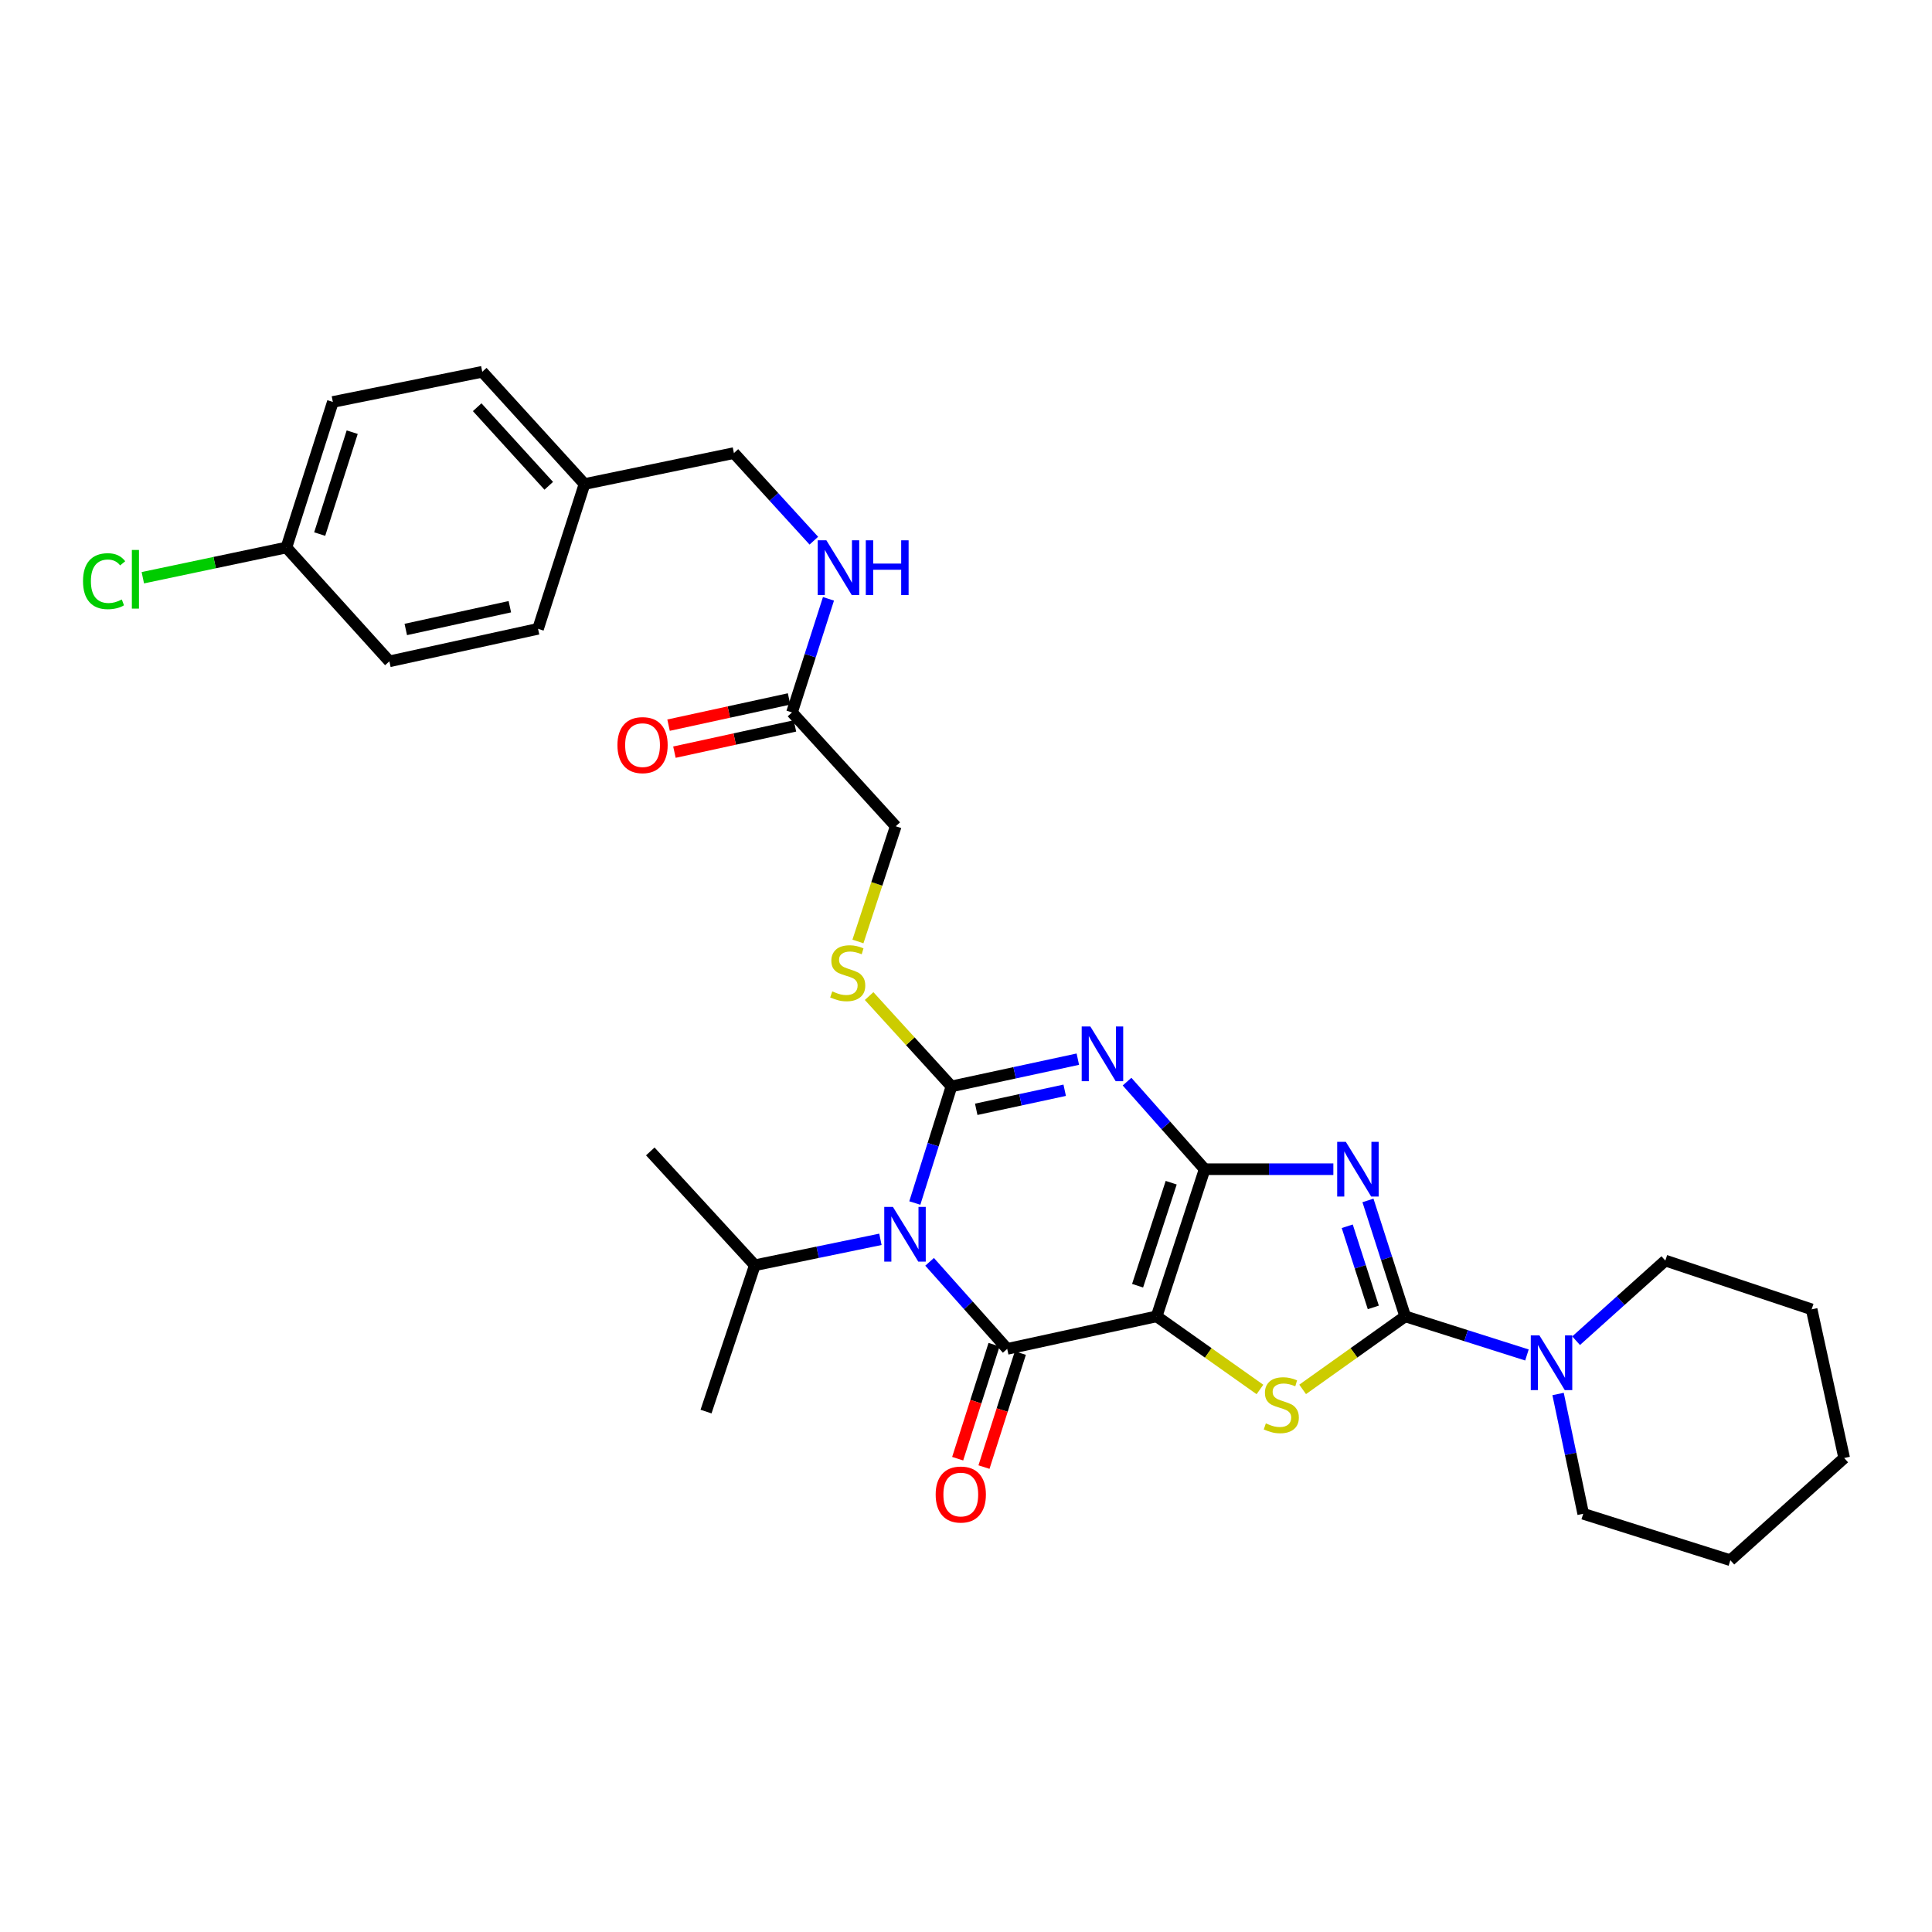 <?xml version='1.0' encoding='iso-8859-1'?>
<svg version='1.1' baseProfile='full'
              xmlns='http://www.w3.org/2000/svg'
                      xmlns:rdkit='http://www.rdkit.org/xml'
                      xmlns:xlink='http://www.w3.org/1999/xlink'
                  xml:space='preserve'
width='1000px' height='1000px' viewBox='0 0 1000 1000'>
<!-- END OF HEADER -->
<rect style='opacity:1.0;fill:#FFFFFF;stroke:none' width='1000' height='1000' x='0' y='0'> </rect>
<path class='bond-0' d='M 623.526,605.18 L 598.675,681.338' style='fill:none;fill-rule:evenodd;stroke:#000000;stroke-width:6px;stroke-linecap:butt;stroke-linejoin:miter;stroke-opacity:1' />
<path class='bond-0' d='M 606.208,612.169 L 588.812,665.48' style='fill:none;fill-rule:evenodd;stroke:#000000;stroke-width:6px;stroke-linecap:butt;stroke-linejoin:miter;stroke-opacity:1' />
<path class='bond-2' d='M 623.526,605.18 L 603.442,582.514' style='fill:none;fill-rule:evenodd;stroke:#000000;stroke-width:6px;stroke-linecap:butt;stroke-linejoin:miter;stroke-opacity:1' />
<path class='bond-2' d='M 603.442,582.514 L 583.357,559.848' style='fill:none;fill-rule:evenodd;stroke:#0000FF;stroke-width:6px;stroke-linecap:butt;stroke-linejoin:miter;stroke-opacity:1' />
<path class='bond-4' d='M 623.526,605.18 L 656.833,605.18' style='fill:none;fill-rule:evenodd;stroke:#000000;stroke-width:6px;stroke-linecap:butt;stroke-linejoin:miter;stroke-opacity:1' />
<path class='bond-4' d='M 656.833,605.18 L 690.139,605.18' style='fill:none;fill-rule:evenodd;stroke:#0000FF;stroke-width:6px;stroke-linecap:butt;stroke-linejoin:miter;stroke-opacity:1' />
<path class='bond-5' d='M 598.675,681.338 L 521.325,698.176' style='fill:none;fill-rule:evenodd;stroke:#000000;stroke-width:6px;stroke-linecap:butt;stroke-linejoin:miter;stroke-opacity:1' />
<path class='bond-7' d='M 598.675,681.338 L 625.408,700.263' style='fill:none;fill-rule:evenodd;stroke:#000000;stroke-width:6px;stroke-linecap:butt;stroke-linejoin:miter;stroke-opacity:1' />
<path class='bond-7' d='M 625.408,700.263 L 652.142,719.188' style='fill:none;fill-rule:evenodd;stroke:#CCCC00;stroke-width:6px;stroke-linecap:butt;stroke-linejoin:miter;stroke-opacity:1' />
<path class='bond-1' d='M 492.471,562.315 L 525.177,555.269' style='fill:none;fill-rule:evenodd;stroke:#000000;stroke-width:6px;stroke-linecap:butt;stroke-linejoin:miter;stroke-opacity:1' />
<path class='bond-1' d='M 525.177,555.269 L 557.884,548.222' style='fill:none;fill-rule:evenodd;stroke:#0000FF;stroke-width:6px;stroke-linecap:butt;stroke-linejoin:miter;stroke-opacity:1' />
<path class='bond-1' d='M 505.294,574.177 L 528.188,569.244' style='fill:none;fill-rule:evenodd;stroke:#000000;stroke-width:6px;stroke-linecap:butt;stroke-linejoin:miter;stroke-opacity:1' />
<path class='bond-1' d='M 528.188,569.244 L 551.083,564.312' style='fill:none;fill-rule:evenodd;stroke:#0000FF;stroke-width:6px;stroke-linecap:butt;stroke-linejoin:miter;stroke-opacity:1' />
<path class='bond-3' d='M 492.471,562.315 L 482.989,592.498' style='fill:none;fill-rule:evenodd;stroke:#000000;stroke-width:6px;stroke-linecap:butt;stroke-linejoin:miter;stroke-opacity:1' />
<path class='bond-3' d='M 482.989,592.498 L 473.507,622.682' style='fill:none;fill-rule:evenodd;stroke:#0000FF;stroke-width:6px;stroke-linecap:butt;stroke-linejoin:miter;stroke-opacity:1' />
<path class='bond-9' d='M 492.471,562.315 L 471.162,538.939' style='fill:none;fill-rule:evenodd;stroke:#000000;stroke-width:6px;stroke-linecap:butt;stroke-linejoin:miter;stroke-opacity:1' />
<path class='bond-9' d='M 471.162,538.939 L 449.853,515.562' style='fill:none;fill-rule:evenodd;stroke:#CCCC00;stroke-width:6px;stroke-linecap:butt;stroke-linejoin:miter;stroke-opacity:1' />
<path class='bond-12' d='M 455.705,641.473 L 423.198,648.182' style='fill:none;fill-rule:evenodd;stroke:#0000FF;stroke-width:6px;stroke-linecap:butt;stroke-linejoin:miter;stroke-opacity:1' />
<path class='bond-12' d='M 423.198,648.182 L 390.69,654.891' style='fill:none;fill-rule:evenodd;stroke:#000000;stroke-width:6px;stroke-linecap:butt;stroke-linejoin:miter;stroke-opacity:1' />
<path class='bond-32' d='M 481.156,653.122 L 501.241,675.649' style='fill:none;fill-rule:evenodd;stroke:#0000FF;stroke-width:6px;stroke-linecap:butt;stroke-linejoin:miter;stroke-opacity:1' />
<path class='bond-32' d='M 501.241,675.649 L 521.325,698.176' style='fill:none;fill-rule:evenodd;stroke:#000000;stroke-width:6px;stroke-linecap:butt;stroke-linejoin:miter;stroke-opacity:1' />
<path class='bond-6' d='M 708.053,621.34 L 717.688,651.339' style='fill:none;fill-rule:evenodd;stroke:#0000FF;stroke-width:6px;stroke-linecap:butt;stroke-linejoin:miter;stroke-opacity:1' />
<path class='bond-6' d='M 717.688,651.339 L 727.324,681.338' style='fill:none;fill-rule:evenodd;stroke:#000000;stroke-width:6px;stroke-linecap:butt;stroke-linejoin:miter;stroke-opacity:1' />
<path class='bond-6' d='M 697.332,634.711 L 704.077,655.711' style='fill:none;fill-rule:evenodd;stroke:#0000FF;stroke-width:6px;stroke-linecap:butt;stroke-linejoin:miter;stroke-opacity:1' />
<path class='bond-6' d='M 704.077,655.711 L 710.822,676.711' style='fill:none;fill-rule:evenodd;stroke:#000000;stroke-width:6px;stroke-linecap:butt;stroke-linejoin:miter;stroke-opacity:1' />
<path class='bond-10' d='M 514.515,696.004 L 505.102,725.51' style='fill:none;fill-rule:evenodd;stroke:#000000;stroke-width:6px;stroke-linecap:butt;stroke-linejoin:miter;stroke-opacity:1' />
<path class='bond-10' d='M 505.102,725.51 L 495.689,755.016' style='fill:none;fill-rule:evenodd;stroke:#FF0000;stroke-width:6px;stroke-linecap:butt;stroke-linejoin:miter;stroke-opacity:1' />
<path class='bond-10' d='M 528.135,700.349 L 518.722,729.855' style='fill:none;fill-rule:evenodd;stroke:#000000;stroke-width:6px;stroke-linecap:butt;stroke-linejoin:miter;stroke-opacity:1' />
<path class='bond-10' d='M 518.722,729.855 L 509.308,759.361' style='fill:none;fill-rule:evenodd;stroke:#FF0000;stroke-width:6px;stroke-linecap:butt;stroke-linejoin:miter;stroke-opacity:1' />
<path class='bond-8' d='M 727.324,681.338 L 758.834,691.336' style='fill:none;fill-rule:evenodd;stroke:#000000;stroke-width:6px;stroke-linecap:butt;stroke-linejoin:miter;stroke-opacity:1' />
<path class='bond-8' d='M 758.834,691.336 L 790.343,701.334' style='fill:none;fill-rule:evenodd;stroke:#0000FF;stroke-width:6px;stroke-linecap:butt;stroke-linejoin:miter;stroke-opacity:1' />
<path class='bond-31' d='M 727.324,681.338 L 700.785,700.242' style='fill:none;fill-rule:evenodd;stroke:#000000;stroke-width:6px;stroke-linecap:butt;stroke-linejoin:miter;stroke-opacity:1' />
<path class='bond-31' d='M 700.785,700.242 L 674.246,719.145' style='fill:none;fill-rule:evenodd;stroke:#CCCC00;stroke-width:6px;stroke-linecap:butt;stroke-linejoin:miter;stroke-opacity:1' />
<path class='bond-24' d='M 806.46,721.528 L 812.966,752.53' style='fill:none;fill-rule:evenodd;stroke:#0000FF;stroke-width:6px;stroke-linecap:butt;stroke-linejoin:miter;stroke-opacity:1' />
<path class='bond-24' d='M 812.966,752.53 L 819.471,783.532' style='fill:none;fill-rule:evenodd;stroke:#000000;stroke-width:6px;stroke-linecap:butt;stroke-linejoin:miter;stroke-opacity:1' />
<path class='bond-25' d='M 815.789,693.948 L 838.88,673.208' style='fill:none;fill-rule:evenodd;stroke:#0000FF;stroke-width:6px;stroke-linecap:butt;stroke-linejoin:miter;stroke-opacity:1' />
<path class='bond-25' d='M 838.88,673.208 L 861.97,652.468' style='fill:none;fill-rule:evenodd;stroke:#000000;stroke-width:6px;stroke-linecap:butt;stroke-linejoin:miter;stroke-opacity:1' />
<path class='bond-15' d='M 444.067,487.302 L 453.85,457.486' style='fill:none;fill-rule:evenodd;stroke:#CCCC00;stroke-width:6px;stroke-linecap:butt;stroke-linejoin:miter;stroke-opacity:1' />
<path class='bond-15' d='M 453.85,457.486 L 463.632,427.67' style='fill:none;fill-rule:evenodd;stroke:#000000;stroke-width:6px;stroke-linecap:butt;stroke-linejoin:miter;stroke-opacity:1' />
<path class='bond-11' d='M 409.942,368.754 L 463.632,427.67' style='fill:none;fill-rule:evenodd;stroke:#000000;stroke-width:6px;stroke-linecap:butt;stroke-linejoin:miter;stroke-opacity:1' />
<path class='bond-13' d='M 409.942,368.754 L 419.379,339.353' style='fill:none;fill-rule:evenodd;stroke:#000000;stroke-width:6px;stroke-linecap:butt;stroke-linejoin:miter;stroke-opacity:1' />
<path class='bond-13' d='M 419.379,339.353 L 428.815,309.953' style='fill:none;fill-rule:evenodd;stroke:#0000FF;stroke-width:6px;stroke-linecap:butt;stroke-linejoin:miter;stroke-opacity:1' />
<path class='bond-14' d='M 408.422,361.769 L 377.233,368.558' style='fill:none;fill-rule:evenodd;stroke:#000000;stroke-width:6px;stroke-linecap:butt;stroke-linejoin:miter;stroke-opacity:1' />
<path class='bond-14' d='M 377.233,368.558 L 346.043,375.346' style='fill:none;fill-rule:evenodd;stroke:#FF0000;stroke-width:6px;stroke-linecap:butt;stroke-linejoin:miter;stroke-opacity:1' />
<path class='bond-14' d='M 411.463,375.738 L 380.273,382.527' style='fill:none;fill-rule:evenodd;stroke:#000000;stroke-width:6px;stroke-linecap:butt;stroke-linejoin:miter;stroke-opacity:1' />
<path class='bond-14' d='M 380.273,382.527 L 349.084,389.315' style='fill:none;fill-rule:evenodd;stroke:#FF0000;stroke-width:6px;stroke-linecap:butt;stroke-linejoin:miter;stroke-opacity:1' />
<path class='bond-26' d='M 390.69,654.891 L 365.442,730.636' style='fill:none;fill-rule:evenodd;stroke:#000000;stroke-width:6px;stroke-linecap:butt;stroke-linejoin:miter;stroke-opacity:1' />
<path class='bond-27' d='M 390.69,654.891 L 336.587,595.975' style='fill:none;fill-rule:evenodd;stroke:#000000;stroke-width:6px;stroke-linecap:butt;stroke-linejoin:miter;stroke-opacity:1' />
<path class='bond-16' d='M 421.244,279.855 L 400.558,257.184' style='fill:none;fill-rule:evenodd;stroke:#0000FF;stroke-width:6px;stroke-linecap:butt;stroke-linejoin:miter;stroke-opacity:1' />
<path class='bond-16' d='M 400.558,257.184 L 379.873,234.513' style='fill:none;fill-rule:evenodd;stroke:#000000;stroke-width:6px;stroke-linecap:butt;stroke-linejoin:miter;stroke-opacity:1' />
<path class='bond-18' d='M 379.873,234.513 L 302.539,250.54' style='fill:none;fill-rule:evenodd;stroke:#000000;stroke-width:6px;stroke-linecap:butt;stroke-linejoin:miter;stroke-opacity:1' />
<path class='bond-17' d='M 148.244,283.39 L 172.285,208.049' style='fill:none;fill-rule:evenodd;stroke:#000000;stroke-width:6px;stroke-linecap:butt;stroke-linejoin:miter;stroke-opacity:1' />
<path class='bond-17' d='M 165.469,276.435 L 182.298,223.696' style='fill:none;fill-rule:evenodd;stroke:#000000;stroke-width:6px;stroke-linecap:butt;stroke-linejoin:miter;stroke-opacity:1' />
<path class='bond-19' d='M 148.244,283.39 L 111.086,291.21' style='fill:none;fill-rule:evenodd;stroke:#000000;stroke-width:6px;stroke-linecap:butt;stroke-linejoin:miter;stroke-opacity:1' />
<path class='bond-19' d='M 111.086,291.21 L 73.928,299.031' style='fill:none;fill-rule:evenodd;stroke:#00CC00;stroke-width:6px;stroke-linecap:butt;stroke-linejoin:miter;stroke-opacity:1' />
<path class='bond-34' d='M 148.244,283.39 L 201.544,342.306' style='fill:none;fill-rule:evenodd;stroke:#000000;stroke-width:6px;stroke-linecap:butt;stroke-linejoin:miter;stroke-opacity:1' />
<path class='bond-22' d='M 302.539,250.54 L 278.489,325.476' style='fill:none;fill-rule:evenodd;stroke:#000000;stroke-width:6px;stroke-linecap:butt;stroke-linejoin:miter;stroke-opacity:1' />
<path class='bond-23' d='M 302.539,250.54 L 249.619,192.435' style='fill:none;fill-rule:evenodd;stroke:#000000;stroke-width:6px;stroke-linecap:butt;stroke-linejoin:miter;stroke-opacity:1' />
<path class='bond-23' d='M 284.031,251.451 L 246.987,210.777' style='fill:none;fill-rule:evenodd;stroke:#000000;stroke-width:6px;stroke-linecap:butt;stroke-linejoin:miter;stroke-opacity:1' />
<path class='bond-20' d='M 201.544,342.306 L 278.489,325.476' style='fill:none;fill-rule:evenodd;stroke:#000000;stroke-width:6px;stroke-linecap:butt;stroke-linejoin:miter;stroke-opacity:1' />
<path class='bond-20' d='M 210.031,325.815 L 263.893,314.034' style='fill:none;fill-rule:evenodd;stroke:#000000;stroke-width:6px;stroke-linecap:butt;stroke-linejoin:miter;stroke-opacity:1' />
<path class='bond-21' d='M 172.285,208.049 L 249.619,192.435' style='fill:none;fill-rule:evenodd;stroke:#000000;stroke-width:6px;stroke-linecap:butt;stroke-linejoin:miter;stroke-opacity:1' />
<path class='bond-29' d='M 819.471,783.532 L 895.63,807.565' style='fill:none;fill-rule:evenodd;stroke:#000000;stroke-width:6px;stroke-linecap:butt;stroke-linejoin:miter;stroke-opacity:1' />
<path class='bond-28' d='M 861.97,652.468 L 937.708,677.717' style='fill:none;fill-rule:evenodd;stroke:#000000;stroke-width:6px;stroke-linecap:butt;stroke-linejoin:miter;stroke-opacity:1' />
<path class='bond-30' d='M 937.708,677.717 L 954.545,754.67' style='fill:none;fill-rule:evenodd;stroke:#000000;stroke-width:6px;stroke-linecap:butt;stroke-linejoin:miter;stroke-opacity:1' />
<path class='bond-33' d='M 895.63,807.565 L 954.545,754.67' style='fill:none;fill-rule:evenodd;stroke:#000000;stroke-width:6px;stroke-linecap:butt;stroke-linejoin:miter;stroke-opacity:1' />
<path  class='atom-3' d='M 564.363 531.318
L 573.643 546.318
Q 574.563 547.798, 576.043 550.478
Q 577.523 553.158, 577.603 553.318
L 577.603 531.318
L 581.363 531.318
L 581.363 559.638
L 577.483 559.638
L 567.523 543.238
Q 566.363 541.318, 565.123 539.118
Q 563.923 536.918, 563.563 536.238
L 563.563 559.638
L 559.883 559.638
L 559.883 531.318
L 564.363 531.318
' fill='#0000FF'/>
<path  class='atom-4' d='M 462.169 624.687
L 471.449 639.687
Q 472.369 641.167, 473.849 643.847
Q 475.329 646.527, 475.409 646.687
L 475.409 624.687
L 479.169 624.687
L 479.169 653.007
L 475.289 653.007
L 465.329 636.607
Q 464.169 634.687, 462.929 632.487
Q 461.729 630.287, 461.369 629.607
L 461.369 653.007
L 457.689 653.007
L 457.689 624.687
L 462.169 624.687
' fill='#0000FF'/>
<path  class='atom-5' d='M 696.602 591.02
L 705.882 606.02
Q 706.802 607.5, 708.282 610.18
Q 709.762 612.86, 709.842 613.02
L 709.842 591.02
L 713.602 591.02
L 713.602 619.34
L 709.722 619.34
L 699.762 602.94
Q 698.602 601.02, 697.362 598.82
Q 696.162 596.62, 695.802 595.94
L 695.802 619.34
L 692.122 619.34
L 692.122 591.02
L 696.602 591.02
' fill='#0000FF'/>
<path  class='atom-8' d='M 655.198 736.735
Q 655.518 736.855, 656.838 737.415
Q 658.158 737.975, 659.598 738.335
Q 661.078 738.655, 662.518 738.655
Q 665.198 738.655, 666.758 737.375
Q 668.318 736.055, 668.318 733.775
Q 668.318 732.215, 667.518 731.255
Q 666.758 730.295, 665.558 729.775
Q 664.358 729.255, 662.358 728.655
Q 659.838 727.895, 658.318 727.175
Q 656.838 726.455, 655.758 724.935
Q 654.718 723.415, 654.718 720.855
Q 654.718 717.295, 657.118 715.095
Q 659.558 712.895, 664.358 712.895
Q 667.638 712.895, 671.358 714.455
L 670.438 717.535
Q 667.038 716.135, 664.478 716.135
Q 661.718 716.135, 660.198 717.295
Q 658.678 718.415, 658.718 720.375
Q 658.718 721.895, 659.478 722.815
Q 660.278 723.735, 661.398 724.255
Q 662.558 724.775, 664.478 725.375
Q 667.038 726.175, 668.558 726.975
Q 670.078 727.775, 671.158 729.415
Q 672.278 731.015, 672.278 733.775
Q 672.278 737.695, 669.638 739.815
Q 667.038 741.895, 662.678 741.895
Q 660.158 741.895, 658.238 741.335
Q 656.358 740.815, 654.118 739.895
L 655.198 736.735
' fill='#CCCC00'/>
<path  class='atom-9' d='M 796.81 691.212
L 806.09 706.212
Q 807.01 707.692, 808.49 710.372
Q 809.97 713.052, 810.05 713.212
L 810.05 691.212
L 813.81 691.212
L 813.81 719.532
L 809.93 719.532
L 799.97 703.132
Q 798.81 701.212, 797.57 699.012
Q 796.37 696.812, 796.01 696.132
L 796.01 719.532
L 792.33 719.532
L 792.33 691.212
L 796.81 691.212
' fill='#0000FF'/>
<path  class='atom-10' d='M 430.781 513.135
Q 431.101 513.255, 432.421 513.815
Q 433.741 514.375, 435.181 514.735
Q 436.661 515.055, 438.101 515.055
Q 440.781 515.055, 442.341 513.775
Q 443.901 512.455, 443.901 510.175
Q 443.901 508.615, 443.101 507.655
Q 442.341 506.695, 441.141 506.175
Q 439.941 505.655, 437.941 505.055
Q 435.421 504.295, 433.901 503.575
Q 432.421 502.855, 431.341 501.335
Q 430.301 499.815, 430.301 497.255
Q 430.301 493.695, 432.701 491.495
Q 435.141 489.295, 439.941 489.295
Q 443.221 489.295, 446.941 490.855
L 446.021 493.935
Q 442.621 492.535, 440.061 492.535
Q 437.301 492.535, 435.781 493.695
Q 434.261 494.815, 434.301 496.775
Q 434.301 498.295, 435.061 499.215
Q 435.861 500.135, 436.981 500.655
Q 438.141 501.175, 440.061 501.775
Q 442.621 502.575, 444.141 503.375
Q 445.661 504.175, 446.741 505.815
Q 447.861 507.415, 447.861 510.175
Q 447.861 514.095, 445.221 516.215
Q 442.621 518.295, 438.261 518.295
Q 435.741 518.295, 433.821 517.735
Q 431.941 517.215, 429.701 516.295
L 430.781 513.135
' fill='#CCCC00'/>
<path  class='atom-11' d='M 484.3 773.565
Q 484.3 766.765, 487.66 762.965
Q 491.02 759.165, 497.3 759.165
Q 503.58 759.165, 506.94 762.965
Q 510.3 766.765, 510.3 773.565
Q 510.3 780.445, 506.9 784.365
Q 503.5 788.245, 497.3 788.245
Q 491.06 788.245, 487.66 784.365
Q 484.3 780.485, 484.3 773.565
M 497.3 785.045
Q 501.62 785.045, 503.94 782.165
Q 506.3 779.245, 506.3 773.565
Q 506.3 768.005, 503.94 765.205
Q 501.62 762.365, 497.3 762.365
Q 492.98 762.365, 490.62 765.165
Q 488.3 767.965, 488.3 773.565
Q 488.3 779.285, 490.62 782.165
Q 492.98 785.045, 497.3 785.045
' fill='#FF0000'/>
<path  class='atom-14' d='M 427.732 279.666
L 437.012 294.666
Q 437.932 296.146, 439.412 298.826
Q 440.892 301.506, 440.972 301.666
L 440.972 279.666
L 444.732 279.666
L 444.732 307.986
L 440.852 307.986
L 430.892 291.586
Q 429.732 289.666, 428.492 287.466
Q 427.292 285.266, 426.932 284.586
L 426.932 307.986
L 423.252 307.986
L 423.252 279.666
L 427.732 279.666
' fill='#0000FF'/>
<path  class='atom-14' d='M 448.132 279.666
L 451.972 279.666
L 451.972 291.706
L 466.452 291.706
L 466.452 279.666
L 470.292 279.666
L 470.292 307.986
L 466.452 307.986
L 466.452 294.906
L 451.972 294.906
L 451.972 307.986
L 448.132 307.986
L 448.132 279.666
' fill='#0000FF'/>
<path  class='atom-15' d='M 319.584 385.671
Q 319.584 378.871, 322.944 375.071
Q 326.304 371.271, 332.584 371.271
Q 338.864 371.271, 342.224 375.071
Q 345.584 378.871, 345.584 385.671
Q 345.584 392.551, 342.184 396.471
Q 338.784 400.351, 332.584 400.351
Q 326.344 400.351, 322.944 396.471
Q 319.584 392.591, 319.584 385.671
M 332.584 397.151
Q 336.904 397.151, 339.224 394.271
Q 341.584 391.351, 341.584 385.671
Q 341.584 380.111, 339.224 377.311
Q 336.904 374.471, 332.584 374.471
Q 328.264 374.471, 325.904 377.271
Q 323.584 380.071, 323.584 385.671
Q 323.584 391.391, 325.904 394.271
Q 328.264 397.151, 332.584 397.151
' fill='#FF0000'/>
<path  class='atom-20' d='M 42.971 300.818
Q 42.971 293.778, 46.251 290.098
Q 49.571 286.378, 55.851 286.378
Q 61.691 286.378, 64.811 290.498
L 62.171 292.658
Q 59.891 289.658, 55.851 289.658
Q 51.571 289.658, 49.291 292.538
Q 47.051 295.378, 47.051 300.818
Q 47.051 306.418, 49.371 309.298
Q 51.731 312.178, 56.291 312.178
Q 59.411 312.178, 63.051 310.298
L 64.171 313.298
Q 62.691 314.258, 60.451 314.818
Q 58.211 315.378, 55.731 315.378
Q 49.571 315.378, 46.251 311.618
Q 42.971 307.858, 42.971 300.818
' fill='#00CC00'/>
<path  class='atom-20' d='M 68.251 284.658
L 71.931 284.658
L 71.931 315.018
L 68.251 315.018
L 68.251 284.658
' fill='#00CC00'/>
</svg>
